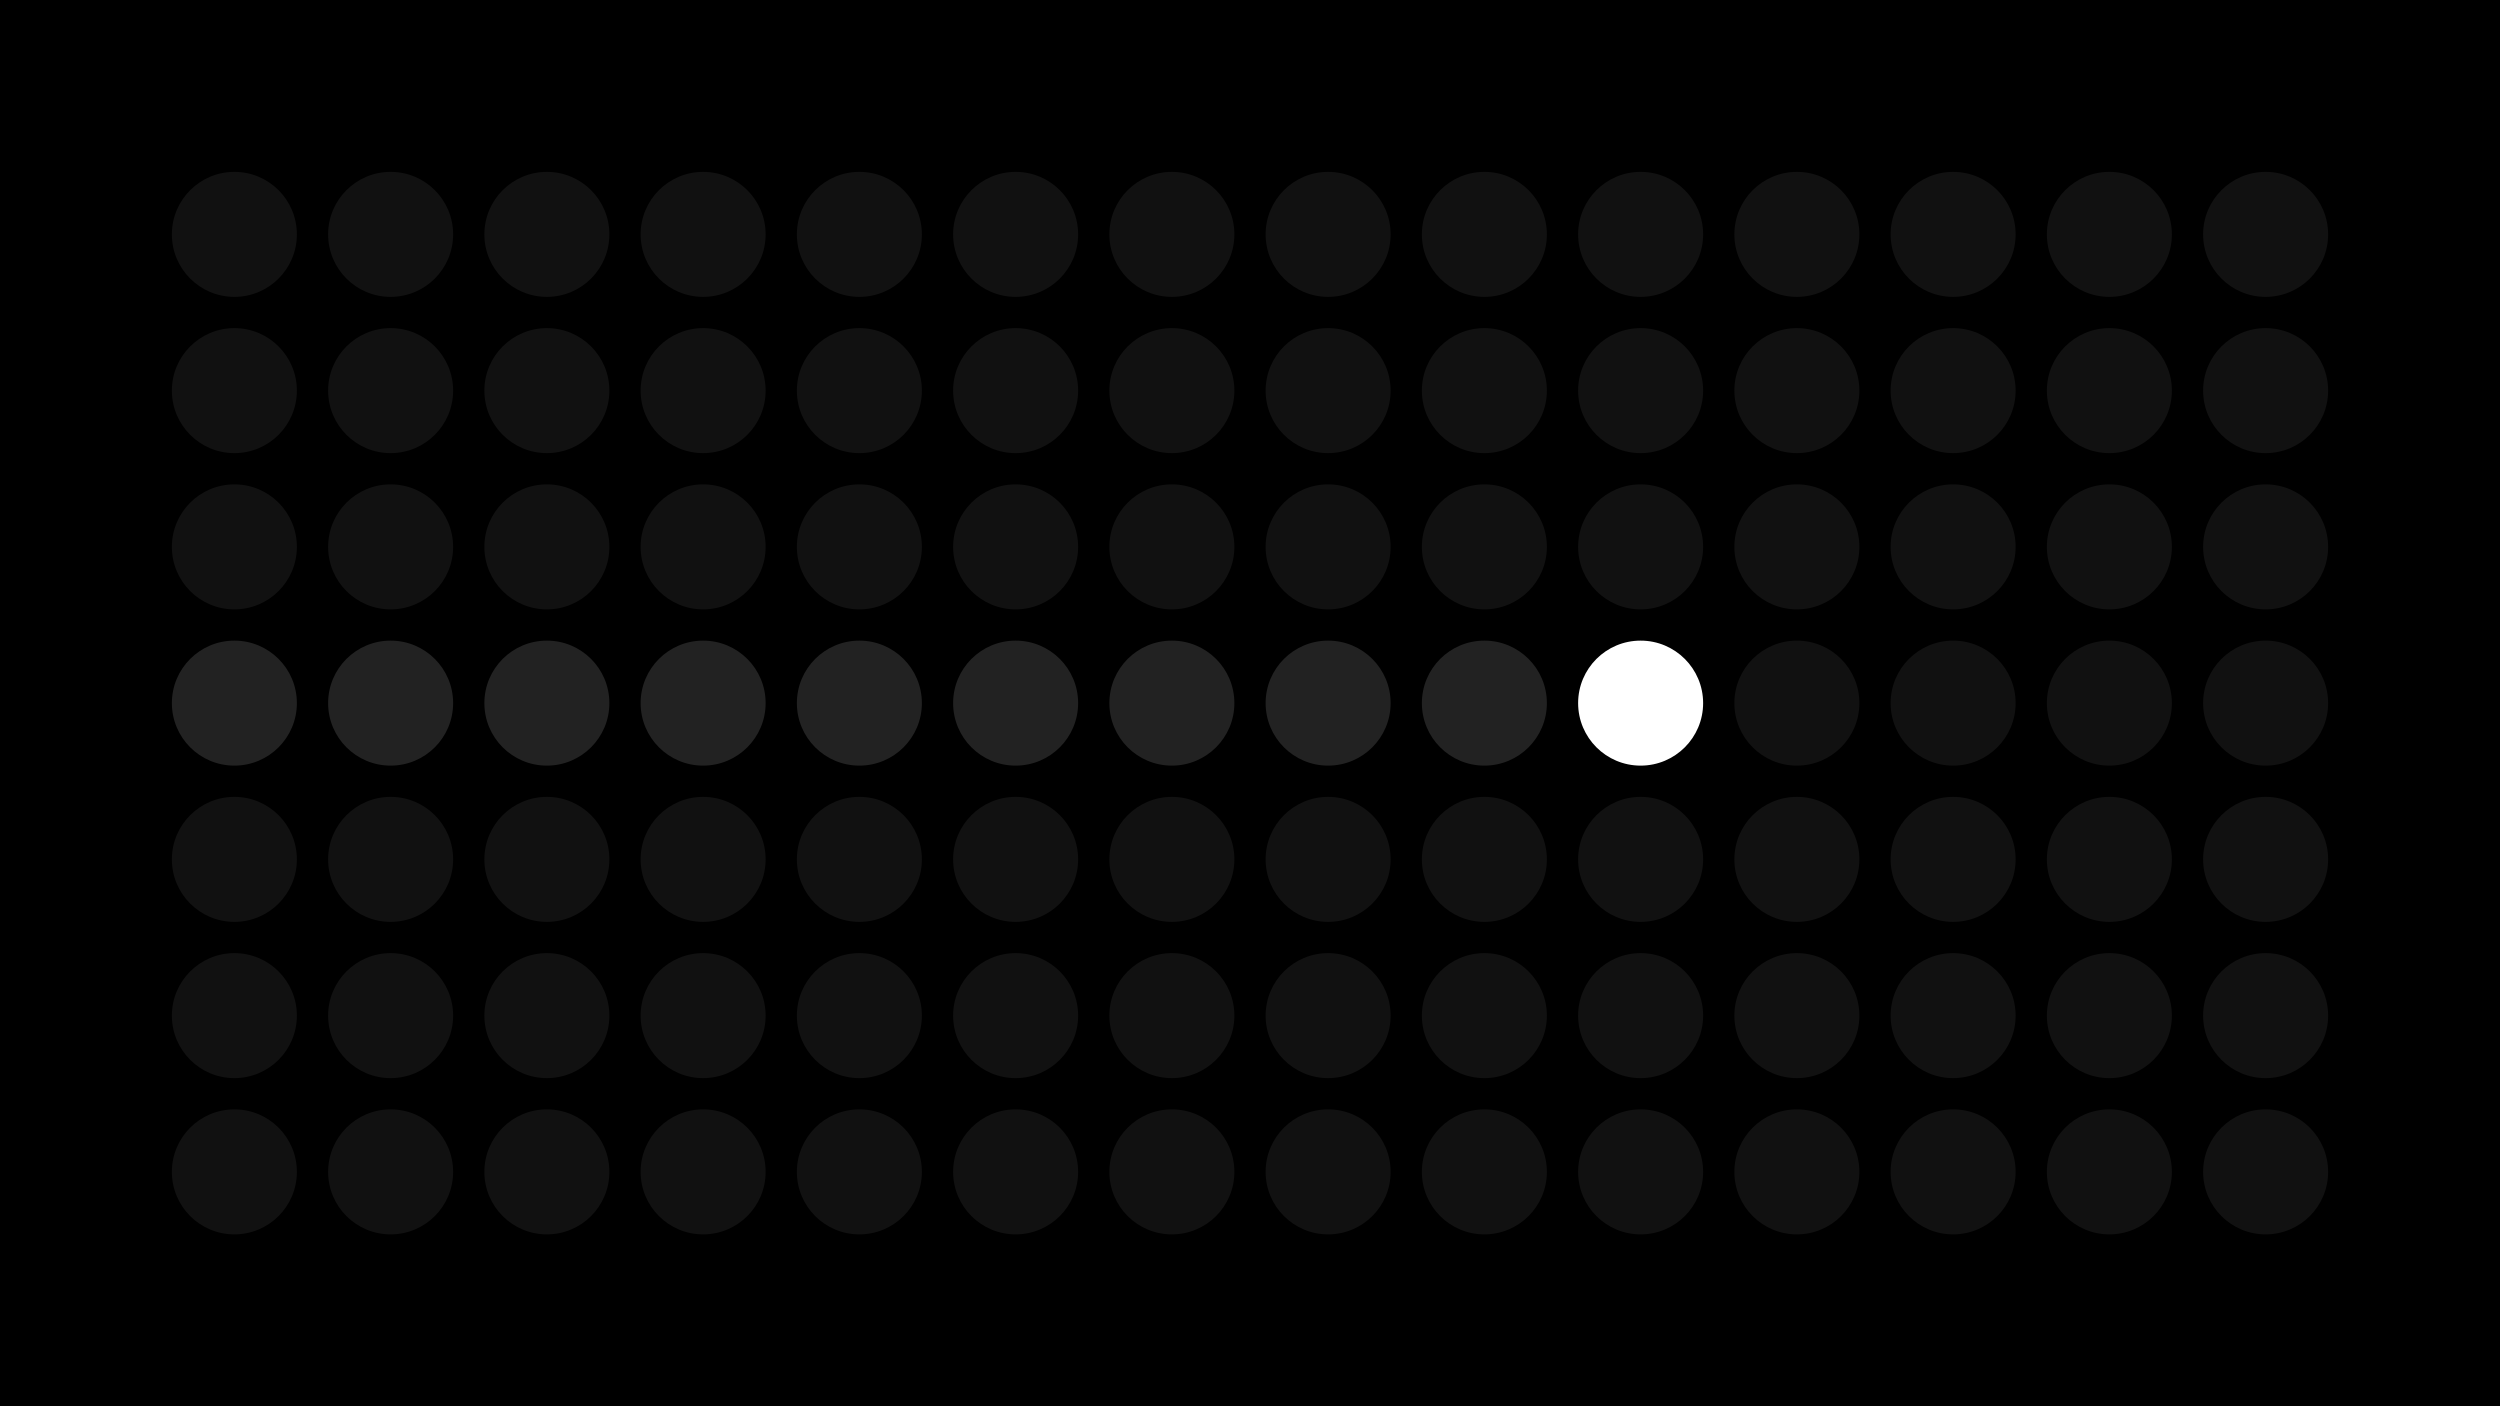 <svg width="1280" height="720" viewBox="0 0 1280 720" fill="none" xmlns="http://www.w3.org/2000/svg">
<rect width="1280" height="720" fill="#000000"/>
<circle cx="120" cy="120" r="32" fill="#111111"/>
<circle cx="200" cy="120" r="32" fill="#111111"/>
<circle cx="280" cy="120" r="32" fill="#111111"/>
<circle cx="360" cy="120" r="32" fill="#111111"/>
<circle cx="440" cy="120" r="32" fill="#111111"/>
<circle cx="520" cy="120" r="32" fill="#111111"/>
<circle cx="600" cy="120" r="32" fill="#111111"/>
<circle cx="680" cy="120" r="32" fill="#111111"/>
<circle cx="760" cy="120" r="32" fill="#111111"/>
<circle cx="840" cy="120" r="32" fill="#111111"/>
<circle cx="920" cy="120" r="32" fill="#111111"/>
<circle cx="1000" cy="120" r="32" fill="#111111"/>
<circle cx="1080" cy="120" r="32" fill="#111111"/>
<circle cx="1160" cy="120" r="32" fill="#111111"/>
<circle cx="120" cy="200" r="32" fill="#111111"/>
<circle cx="200" cy="200" r="32" fill="#111111"/>
<circle cx="280" cy="200" r="32" fill="#111111"/>
<circle cx="360" cy="200" r="32" fill="#111111"/>
<circle cx="440" cy="200" r="32" fill="#111111"/>
<circle cx="520" cy="200" r="32" fill="#111111"/>
<circle cx="600" cy="200" r="32" fill="#111111"/>
<circle cx="680" cy="200" r="32" fill="#111111"/>
<circle cx="760" cy="200" r="32" fill="#111111"/>
<circle cx="840" cy="200" r="32" fill="#111111"/>
<circle cx="920" cy="200" r="32" fill="#111111"/>
<circle cx="1000" cy="200" r="32" fill="#111111"/>
<circle cx="1080" cy="200" r="32" fill="#111111"/>
<circle cx="1160" cy="200" r="32" fill="#111111"/>
<circle cx="120" cy="280" r="32" fill="#111111"/>
<circle cx="200" cy="280" r="32" fill="#111111"/>
<circle cx="280" cy="280" r="32" fill="#111111"/>
<circle cx="360" cy="280" r="32" fill="#111111"/>
<circle cx="440" cy="280" r="32" fill="#111111"/>
<circle cx="520" cy="280" r="32" fill="#111111"/>
<circle cx="600" cy="280" r="32" fill="#111111"/>
<circle cx="680" cy="280" r="32" fill="#111111"/>
<circle cx="760" cy="280" r="32" fill="#111111"/>
<circle cx="840" cy="280" r="32" fill="#111111"/>
<circle cx="920" cy="280" r="32" fill="#111111"/>
<circle cx="1000" cy="280" r="32" fill="#111111"/>
<circle cx="1080" cy="280" r="32" fill="#111111"/>
<circle cx="1160" cy="280" r="32" fill="#111111"/>
<circle cx="120" cy="360" r="32" fill="#222222"/>
<circle cx="200" cy="360" r="32" fill="#222222"/>
<circle cx="280" cy="360" r="32" fill="#222222"/>
<circle cx="360" cy="360" r="32" fill="#222222"/>
<circle cx="440" cy="360" r="32" fill="#222222"/>
<circle cx="520" cy="360" r="32" fill="#222222"/>
<circle cx="600" cy="360" r="32" fill="#222222"/>
<circle cx="680" cy="360" r="32" fill="#222222"/>
<circle cx="760" cy="360" r="32" fill="#222222"/>
<circle cx="840" cy="360" r="32" fill="white"/>
<circle cx="920" cy="360" r="32" fill="#111111"/>
<circle cx="1000" cy="360" r="32" fill="#111111"/>
<circle cx="1080" cy="360" r="32" fill="#111111"/>
<circle cx="1160" cy="360" r="32" fill="#111111"/>
<circle cx="120" cy="440" r="32" fill="#111111"/>
<circle cx="200" cy="440" r="32" fill="#111111"/>
<circle cx="280" cy="440" r="32" fill="#111111"/>
<circle cx="360" cy="440" r="32" fill="#111111"/>
<circle cx="440" cy="440" r="32" fill="#111111"/>
<circle cx="520" cy="440" r="32" fill="#111111"/>
<circle cx="600" cy="440" r="32" fill="#111111"/>
<circle cx="680" cy="440" r="32" fill="#111111"/>
<circle cx="760" cy="440" r="32" fill="#111111"/>
<circle cx="840" cy="440" r="32" fill="#111111"/>
<circle cx="920" cy="440" r="32" fill="#111111"/>
<circle cx="1000" cy="440" r="32" fill="#111111"/>
<circle cx="1080" cy="440" r="32" fill="#111111"/>
<circle cx="1160" cy="440" r="32" fill="#111111"/>
<circle cx="120" cy="520" r="32" fill="#111111"/>
<circle cx="200" cy="520" r="32" fill="#111111"/>
<circle cx="280" cy="520" r="32" fill="#111111"/>
<circle cx="360" cy="520" r="32" fill="#111111"/>
<circle cx="440" cy="520" r="32" fill="#111111"/>
<circle cx="520" cy="520" r="32" fill="#111111"/>
<circle cx="600" cy="520" r="32" fill="#111111"/>
<circle cx="680" cy="520" r="32" fill="#111111"/>
<circle cx="760" cy="520" r="32" fill="#111111"/>
<circle cx="840" cy="520" r="32" fill="#111111"/>
<circle cx="920" cy="520" r="32" fill="#111111"/>
<circle cx="1000" cy="520" r="32" fill="#111111"/>
<circle cx="1080" cy="520" r="32" fill="#111111"/>
<circle cx="1160" cy="520" r="32" fill="#111111"/>
<circle cx="120" cy="600" r="32" fill="#111111"/>
<circle cx="200" cy="600" r="32" fill="#111111"/>
<circle cx="280" cy="600" r="32" fill="#111111"/>
<circle cx="360" cy="600" r="32" fill="#111111"/>
<circle cx="440" cy="600" r="32" fill="#111111"/>
<circle cx="520" cy="600" r="32" fill="#111111"/>
<circle cx="600" cy="600" r="32" fill="#111111"/>
<circle cx="680" cy="600" r="32" fill="#111111"/>
<circle cx="760" cy="600" r="32" fill="#111111"/>
<circle cx="840" cy="600" r="32" fill="#111111"/>
<circle cx="920" cy="600" r="32" fill="#111111"/>
<circle cx="1000" cy="600" r="32" fill="#111111"/>
<circle cx="1080" cy="600" r="32" fill="#111111"/>
<circle cx="1160" cy="600" r="32" fill="#111111"/>
</svg>
